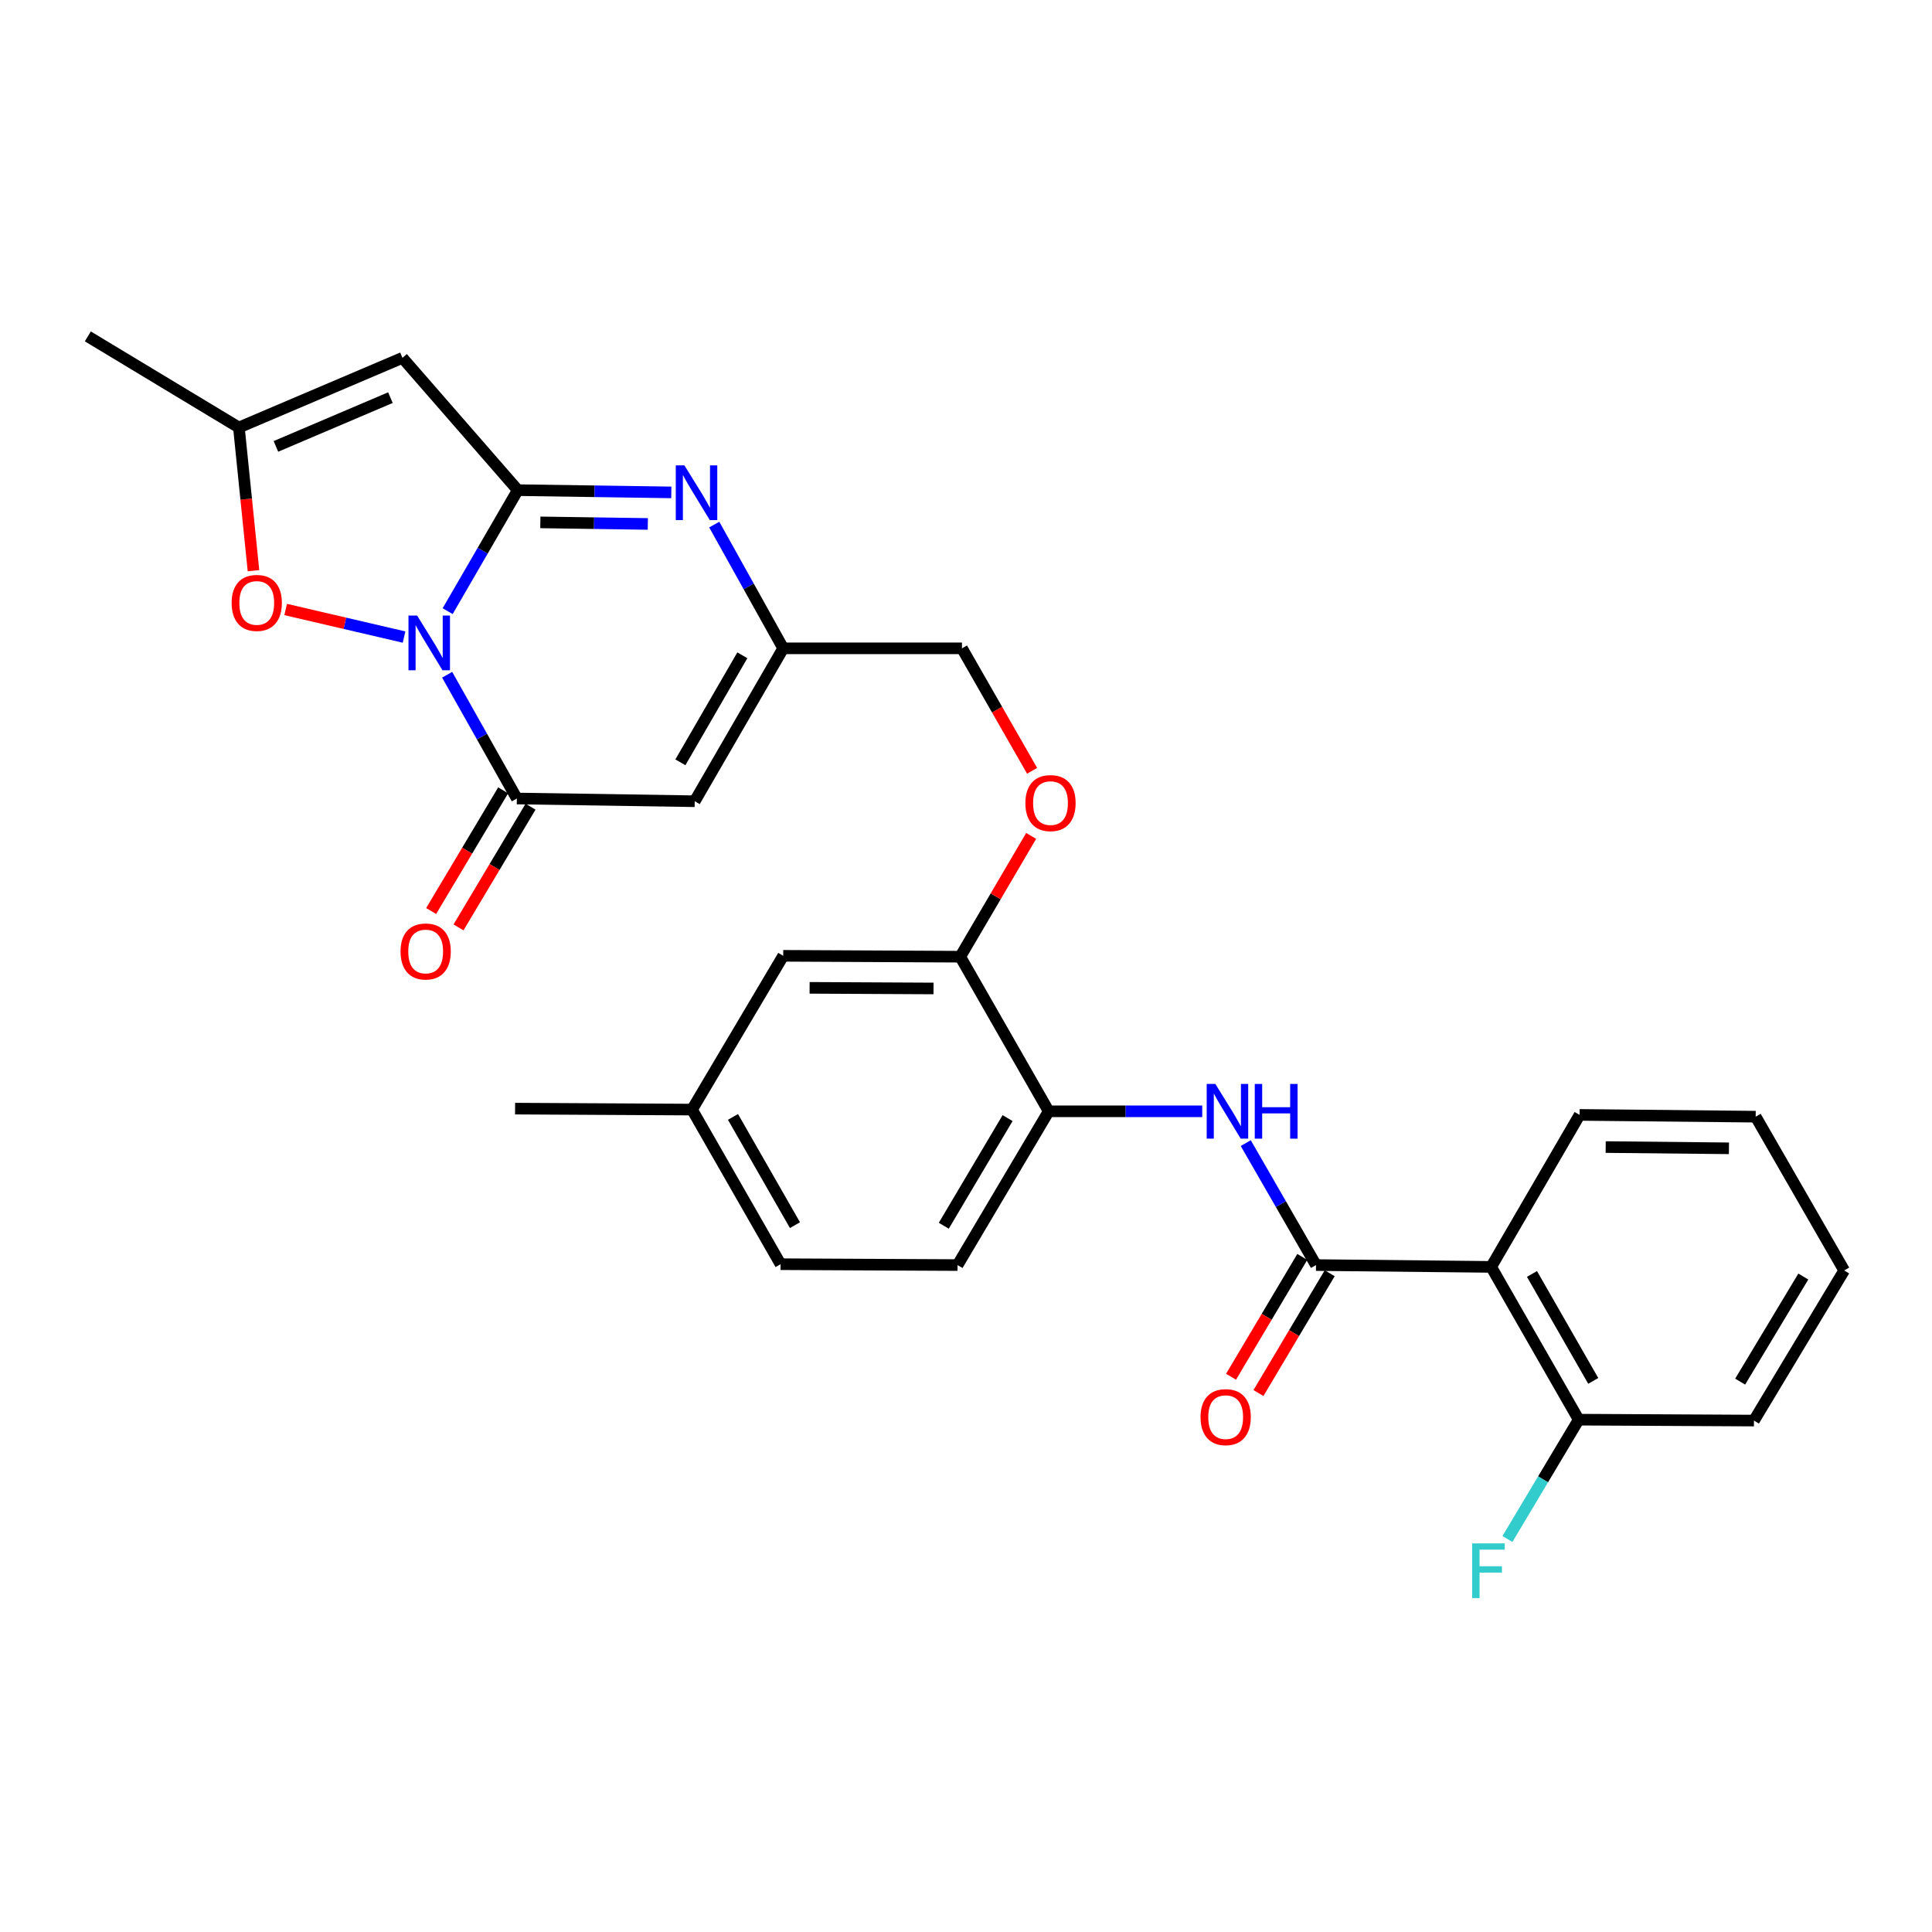 <?xml version='1.0' encoding='iso-8859-1'?>
<svg version='1.1' baseProfile='full'
              xmlns='http://www.w3.org/2000/svg'
                      xmlns:rdkit='http://www.rdkit.org/xml'
                      xmlns:xlink='http://www.w3.org/1999/xlink'
                  xml:space='preserve'
width='1000px' height='1000px' viewBox='0 0 1000 1000'>
<!-- END OF HEADER -->
<rect style='opacity:1.0;fill:#FFFFFF;stroke:none' width='1000' height='1000' x='0' y='0'> </rect>
<path class='bond-0' d='M 231.701,316.334 L 249.85,285.019' style='fill:none;fill-rule:evenodd;stroke:#0000FF;stroke-width:6px;stroke-linecap:butt;stroke-linejoin:miter;stroke-opacity:1' />
<path class='bond-0' d='M 249.85,285.019 L 267.999,253.703' style='fill:none;fill-rule:evenodd;stroke:#000000;stroke-width:6px;stroke-linecap:butt;stroke-linejoin:miter;stroke-opacity:1' />
<path class='bond-1' d='M 231.446,349.25 L 249.484,381.277' style='fill:none;fill-rule:evenodd;stroke:#0000FF;stroke-width:6px;stroke-linecap:butt;stroke-linejoin:miter;stroke-opacity:1' />
<path class='bond-1' d='M 249.484,381.277 L 267.522,413.304' style='fill:none;fill-rule:evenodd;stroke:#000000;stroke-width:6px;stroke-linecap:butt;stroke-linejoin:miter;stroke-opacity:1' />
<path class='bond-6' d='M 209.138,329.744 L 178.495,322.608' style='fill:none;fill-rule:evenodd;stroke:#0000FF;stroke-width:6px;stroke-linecap:butt;stroke-linejoin:miter;stroke-opacity:1' />
<path class='bond-6' d='M 178.495,322.608 L 147.852,315.471' style='fill:none;fill-rule:evenodd;stroke:#FF0000;stroke-width:6px;stroke-linecap:butt;stroke-linejoin:miter;stroke-opacity:1' />
<path class='bond-2' d='M 267.999,253.703 L 307.733,254.282' style='fill:none;fill-rule:evenodd;stroke:#000000;stroke-width:6px;stroke-linecap:butt;stroke-linejoin:miter;stroke-opacity:1' />
<path class='bond-2' d='M 307.733,254.282 L 347.468,254.861' style='fill:none;fill-rule:evenodd;stroke:#0000FF;stroke-width:6px;stroke-linecap:butt;stroke-linejoin:miter;stroke-opacity:1' />
<path class='bond-2' d='M 279.679,270.384 L 307.493,270.789' style='fill:none;fill-rule:evenodd;stroke:#000000;stroke-width:6px;stroke-linecap:butt;stroke-linejoin:miter;stroke-opacity:1' />
<path class='bond-2' d='M 307.493,270.789 L 335.307,271.194' style='fill:none;fill-rule:evenodd;stroke:#0000FF;stroke-width:6px;stroke-linecap:butt;stroke-linejoin:miter;stroke-opacity:1' />
<path class='bond-3' d='M 267.999,253.703 L 208.312,185.22' style='fill:none;fill-rule:evenodd;stroke:#000000;stroke-width:6px;stroke-linecap:butt;stroke-linejoin:miter;stroke-opacity:1' />
<path class='bond-4' d='M 267.522,413.304 L 359.585,414.717' style='fill:none;fill-rule:evenodd;stroke:#000000;stroke-width:6px;stroke-linecap:butt;stroke-linejoin:miter;stroke-opacity:1' />
<path class='bond-13' d='M 260.434,409.075 L 241.796,440.311' style='fill:none;fill-rule:evenodd;stroke:#000000;stroke-width:6px;stroke-linecap:butt;stroke-linejoin:miter;stroke-opacity:1' />
<path class='bond-13' d='M 241.796,440.311 L 223.157,471.547' style='fill:none;fill-rule:evenodd;stroke:#FF0000;stroke-width:6px;stroke-linecap:butt;stroke-linejoin:miter;stroke-opacity:1' />
<path class='bond-13' d='M 274.611,417.534 L 255.972,448.77' style='fill:none;fill-rule:evenodd;stroke:#000000;stroke-width:6px;stroke-linecap:butt;stroke-linejoin:miter;stroke-opacity:1' />
<path class='bond-13' d='M 255.972,448.77 L 237.333,480.006' style='fill:none;fill-rule:evenodd;stroke:#FF0000;stroke-width:6px;stroke-linecap:butt;stroke-linejoin:miter;stroke-opacity:1' />
<path class='bond-30' d='M 369.694,271.516 L 387.541,303.546' style='fill:none;fill-rule:evenodd;stroke:#0000FF;stroke-width:6px;stroke-linecap:butt;stroke-linejoin:miter;stroke-opacity:1' />
<path class='bond-30' d='M 387.541,303.546 L 405.387,335.577' style='fill:none;fill-rule:evenodd;stroke:#000000;stroke-width:6px;stroke-linecap:butt;stroke-linejoin:miter;stroke-opacity:1' />
<path class='bond-29' d='M 208.312,185.22 L 123.65,221.273' style='fill:none;fill-rule:evenodd;stroke:#000000;stroke-width:6px;stroke-linecap:butt;stroke-linejoin:miter;stroke-opacity:1' />
<path class='bond-29' d='M 202.081,205.817 L 142.818,231.054' style='fill:none;fill-rule:evenodd;stroke:#000000;stroke-width:6px;stroke-linecap:butt;stroke-linejoin:miter;stroke-opacity:1' />
<path class='bond-8' d='M 359.585,414.717 L 405.387,335.577' style='fill:none;fill-rule:evenodd;stroke:#000000;stroke-width:6px;stroke-linecap:butt;stroke-linejoin:miter;stroke-opacity:1' />
<path class='bond-8' d='M 352.167,394.577 L 384.229,339.178' style='fill:none;fill-rule:evenodd;stroke:#000000;stroke-width:6px;stroke-linecap:butt;stroke-linejoin:miter;stroke-opacity:1' />
<path class='bond-5' d='M 681.154,654.797 L 662.977,623.231' style='fill:none;fill-rule:evenodd;stroke:#000000;stroke-width:6px;stroke-linecap:butt;stroke-linejoin:miter;stroke-opacity:1' />
<path class='bond-5' d='M 662.977,623.231 L 644.8,591.664' style='fill:none;fill-rule:evenodd;stroke:#0000FF;stroke-width:6px;stroke-linecap:butt;stroke-linejoin:miter;stroke-opacity:1' />
<path class='bond-7' d='M 681.154,654.797 L 771.823,655.742' style='fill:none;fill-rule:evenodd;stroke:#000000;stroke-width:6px;stroke-linecap:butt;stroke-linejoin:miter;stroke-opacity:1' />
<path class='bond-15' d='M 674.059,650.579 L 655.622,681.589' style='fill:none;fill-rule:evenodd;stroke:#000000;stroke-width:6px;stroke-linecap:butt;stroke-linejoin:miter;stroke-opacity:1' />
<path class='bond-15' d='M 655.622,681.589 L 637.186,712.599' style='fill:none;fill-rule:evenodd;stroke:#FF0000;stroke-width:6px;stroke-linecap:butt;stroke-linejoin:miter;stroke-opacity:1' />
<path class='bond-15' d='M 688.249,659.016 L 669.813,690.026' style='fill:none;fill-rule:evenodd;stroke:#000000;stroke-width:6px;stroke-linecap:butt;stroke-linejoin:miter;stroke-opacity:1' />
<path class='bond-15' d='M 669.813,690.026 L 651.376,721.036' style='fill:none;fill-rule:evenodd;stroke:#FF0000;stroke-width:6px;stroke-linecap:butt;stroke-linejoin:miter;stroke-opacity:1' />
<path class='bond-10' d='M 131.203,295.388 L 127.427,258.33' style='fill:none;fill-rule:evenodd;stroke:#FF0000;stroke-width:6px;stroke-linecap:butt;stroke-linejoin:miter;stroke-opacity:1' />
<path class='bond-10' d='M 127.427,258.33 L 123.65,221.273' style='fill:none;fill-rule:evenodd;stroke:#000000;stroke-width:6px;stroke-linecap:butt;stroke-linejoin:miter;stroke-opacity:1' />
<path class='bond-14' d='M 771.823,655.742 L 817.13,734.818' style='fill:none;fill-rule:evenodd;stroke:#000000;stroke-width:6px;stroke-linecap:butt;stroke-linejoin:miter;stroke-opacity:1' />
<path class='bond-14' d='M 792.943,659.397 L 824.658,714.75' style='fill:none;fill-rule:evenodd;stroke:#000000;stroke-width:6px;stroke-linecap:butt;stroke-linejoin:miter;stroke-opacity:1' />
<path class='bond-23' d='M 771.823,655.742 L 817.598,577.07' style='fill:none;fill-rule:evenodd;stroke:#000000;stroke-width:6px;stroke-linecap:butt;stroke-linejoin:miter;stroke-opacity:1' />
<path class='bond-19' d='M 405.387,335.577 L 497.909,335.577' style='fill:none;fill-rule:evenodd;stroke:#000000;stroke-width:6px;stroke-linecap:butt;stroke-linejoin:miter;stroke-opacity:1' />
<path class='bond-9' d='M 622.271,575.208 L 582.537,575.208' style='fill:none;fill-rule:evenodd;stroke:#0000FF;stroke-width:6px;stroke-linecap:butt;stroke-linejoin:miter;stroke-opacity:1' />
<path class='bond-9' d='M 582.537,575.208 L 542.803,575.208' style='fill:none;fill-rule:evenodd;stroke:#000000;stroke-width:6px;stroke-linecap:butt;stroke-linejoin:miter;stroke-opacity:1' />
<path class='bond-24' d='M 123.65,221.273 L 45.455,174.113' style='fill:none;fill-rule:evenodd;stroke:#000000;stroke-width:6px;stroke-linecap:butt;stroke-linejoin:miter;stroke-opacity:1' />
<path class='bond-11' d='M 542.803,575.208 L 497.019,495.187' style='fill:none;fill-rule:evenodd;stroke:#000000;stroke-width:6px;stroke-linecap:butt;stroke-linejoin:miter;stroke-opacity:1' />
<path class='bond-18' d='M 542.803,575.208 L 495.625,654.797' style='fill:none;fill-rule:evenodd;stroke:#000000;stroke-width:6px;stroke-linecap:butt;stroke-linejoin:miter;stroke-opacity:1' />
<path class='bond-18' d='M 521.525,578.728 L 488.501,634.441' style='fill:none;fill-rule:evenodd;stroke:#000000;stroke-width:6px;stroke-linecap:butt;stroke-linejoin:miter;stroke-opacity:1' />
<path class='bond-12' d='M 497.019,495.187 L 515.37,463.926' style='fill:none;fill-rule:evenodd;stroke:#000000;stroke-width:6px;stroke-linecap:butt;stroke-linejoin:miter;stroke-opacity:1' />
<path class='bond-12' d='M 515.37,463.926 L 533.72,432.664' style='fill:none;fill-rule:evenodd;stroke:#FF0000;stroke-width:6px;stroke-linecap:butt;stroke-linejoin:miter;stroke-opacity:1' />
<path class='bond-17' d='M 497.019,495.187 L 405.387,494.728' style='fill:none;fill-rule:evenodd;stroke:#000000;stroke-width:6px;stroke-linecap:butt;stroke-linejoin:miter;stroke-opacity:1' />
<path class='bond-17' d='M 483.192,511.627 L 419.05,511.306' style='fill:none;fill-rule:evenodd;stroke:#000000;stroke-width:6px;stroke-linecap:butt;stroke-linejoin:miter;stroke-opacity:1' />
<path class='bond-21' d='M 817.13,734.818 L 798.688,765.698' style='fill:none;fill-rule:evenodd;stroke:#000000;stroke-width:6px;stroke-linecap:butt;stroke-linejoin:miter;stroke-opacity:1' />
<path class='bond-21' d='M 798.688,765.698 L 780.246,796.577' style='fill:none;fill-rule:evenodd;stroke:#33CCCC;stroke-width:6px;stroke-linecap:butt;stroke-linejoin:miter;stroke-opacity:1' />
<path class='bond-25' d='M 817.13,734.818 L 907.845,735.286' style='fill:none;fill-rule:evenodd;stroke:#000000;stroke-width:6px;stroke-linecap:butt;stroke-linejoin:miter;stroke-opacity:1' />
<path class='bond-16' d='M 534.217,398.972 L 516.063,367.274' style='fill:none;fill-rule:evenodd;stroke:#FF0000;stroke-width:6px;stroke-linecap:butt;stroke-linejoin:miter;stroke-opacity:1' />
<path class='bond-16' d='M 516.063,367.274 L 497.909,335.577' style='fill:none;fill-rule:evenodd;stroke:#000000;stroke-width:6px;stroke-linecap:butt;stroke-linejoin:miter;stroke-opacity:1' />
<path class='bond-20' d='M 405.387,494.728 L 358.191,574.318' style='fill:none;fill-rule:evenodd;stroke:#000000;stroke-width:6px;stroke-linecap:butt;stroke-linejoin:miter;stroke-opacity:1' />
<path class='bond-31' d='M 495.625,654.797 L 404.021,654.348' style='fill:none;fill-rule:evenodd;stroke:#000000;stroke-width:6px;stroke-linecap:butt;stroke-linejoin:miter;stroke-opacity:1' />
<path class='bond-22' d='M 358.191,574.318 L 404.021,654.348' style='fill:none;fill-rule:evenodd;stroke:#000000;stroke-width:6px;stroke-linecap:butt;stroke-linejoin:miter;stroke-opacity:1' />
<path class='bond-22' d='M 379.392,578.119 L 411.472,634.14' style='fill:none;fill-rule:evenodd;stroke:#000000;stroke-width:6px;stroke-linecap:butt;stroke-linejoin:miter;stroke-opacity:1' />
<path class='bond-26' d='M 358.191,574.318 L 266.605,573.823' style='fill:none;fill-rule:evenodd;stroke:#000000;stroke-width:6px;stroke-linecap:butt;stroke-linejoin:miter;stroke-opacity:1' />
<path class='bond-27' d='M 817.598,577.07 L 908.734,577.996' style='fill:none;fill-rule:evenodd;stroke:#000000;stroke-width:6px;stroke-linecap:butt;stroke-linejoin:miter;stroke-opacity:1' />
<path class='bond-27' d='M 831.1,593.716 L 894.896,594.365' style='fill:none;fill-rule:evenodd;stroke:#000000;stroke-width:6px;stroke-linecap:butt;stroke-linejoin:miter;stroke-opacity:1' />
<path class='bond-32' d='M 907.845,735.286 L 954.545,657.586' style='fill:none;fill-rule:evenodd;stroke:#000000;stroke-width:6px;stroke-linecap:butt;stroke-linejoin:miter;stroke-opacity:1' />
<path class='bond-32' d='M 900.7,715.127 L 933.391,660.736' style='fill:none;fill-rule:evenodd;stroke:#000000;stroke-width:6px;stroke-linecap:butt;stroke-linejoin:miter;stroke-opacity:1' />
<path class='bond-28' d='M 908.734,577.996 L 954.545,657.586' style='fill:none;fill-rule:evenodd;stroke:#000000;stroke-width:6px;stroke-linecap:butt;stroke-linejoin:miter;stroke-opacity:1' />
<path  class='atom-0' d='M 215.91 318.619
L 225.19 333.619
Q 226.11 335.099, 227.59 337.779
Q 229.07 340.459, 229.15 340.619
L 229.15 318.619
L 232.91 318.619
L 232.91 346.939
L 229.03 346.939
L 219.07 330.539
Q 217.91 328.619, 216.67 326.419
Q 215.47 324.219, 215.11 323.539
L 215.11 346.939
L 211.43 346.939
L 211.43 318.619
L 215.91 318.619
' fill='#0000FF'/>
<path  class='atom-3' d='M 354.261 240.891
L 363.541 255.891
Q 364.461 257.371, 365.941 260.051
Q 367.421 262.731, 367.501 262.891
L 367.501 240.891
L 371.261 240.891
L 371.261 269.211
L 367.381 269.211
L 357.421 252.811
Q 356.261 250.891, 355.021 248.691
Q 353.821 246.491, 353.461 245.811
L 353.461 269.211
L 349.781 269.211
L 349.781 240.891
L 354.261 240.891
' fill='#0000FF'/>
<path  class='atom-7' d='M 119.895 312.068
Q 119.895 305.268, 123.255 301.468
Q 126.615 297.668, 132.895 297.668
Q 139.175 297.668, 142.535 301.468
Q 145.895 305.268, 145.895 312.068
Q 145.895 318.948, 142.495 322.868
Q 139.095 326.748, 132.895 326.748
Q 126.655 326.748, 123.255 322.868
Q 119.895 318.988, 119.895 312.068
M 132.895 323.548
Q 137.215 323.548, 139.535 320.668
Q 141.895 317.748, 141.895 312.068
Q 141.895 306.508, 139.535 303.708
Q 137.215 300.868, 132.895 300.868
Q 128.575 300.868, 126.215 303.668
Q 123.895 306.468, 123.895 312.068
Q 123.895 317.788, 126.215 320.668
Q 128.575 323.548, 132.895 323.548
' fill='#FF0000'/>
<path  class='atom-10' d='M 629.065 561.048
L 638.345 576.048
Q 639.265 577.528, 640.745 580.208
Q 642.225 582.888, 642.305 583.048
L 642.305 561.048
L 646.065 561.048
L 646.065 589.368
L 642.185 589.368
L 632.225 572.968
Q 631.065 571.048, 629.825 568.848
Q 628.625 566.648, 628.265 565.968
L 628.265 589.368
L 624.585 589.368
L 624.585 561.048
L 629.065 561.048
' fill='#0000FF'/>
<path  class='atom-10' d='M 649.465 561.048
L 653.305 561.048
L 653.305 573.088
L 667.785 573.088
L 667.785 561.048
L 671.625 561.048
L 671.625 589.368
L 667.785 589.368
L 667.785 576.288
L 653.305 576.288
L 653.305 589.368
L 649.465 589.368
L 649.465 561.048
' fill='#0000FF'/>
<path  class='atom-14' d='M 207.326 492.479
Q 207.326 485.679, 210.686 481.879
Q 214.046 478.079, 220.326 478.079
Q 226.606 478.079, 229.966 481.879
Q 233.326 485.679, 233.326 492.479
Q 233.326 499.359, 229.926 503.279
Q 226.526 507.159, 220.326 507.159
Q 214.086 507.159, 210.686 503.279
Q 207.326 499.399, 207.326 492.479
M 220.326 503.959
Q 224.646 503.959, 226.966 501.079
Q 229.326 498.159, 229.326 492.479
Q 229.326 486.919, 226.966 484.119
Q 224.646 481.279, 220.326 481.279
Q 216.006 481.279, 213.646 484.079
Q 211.326 486.879, 211.326 492.479
Q 211.326 498.199, 213.646 501.079
Q 216.006 503.959, 220.326 503.959
' fill='#FF0000'/>
<path  class='atom-16' d='M 621.407 733.504
Q 621.407 726.704, 624.767 722.904
Q 628.127 719.104, 634.407 719.104
Q 640.687 719.104, 644.047 722.904
Q 647.407 726.704, 647.407 733.504
Q 647.407 740.384, 644.007 744.304
Q 640.607 748.184, 634.407 748.184
Q 628.167 748.184, 624.767 744.304
Q 621.407 740.424, 621.407 733.504
M 634.407 744.984
Q 638.727 744.984, 641.047 742.104
Q 643.407 739.184, 643.407 733.504
Q 643.407 727.944, 641.047 725.144
Q 638.727 722.304, 634.407 722.304
Q 630.087 722.304, 627.727 725.104
Q 625.407 727.904, 625.407 733.504
Q 625.407 739.224, 627.727 742.104
Q 630.087 744.984, 634.407 744.984
' fill='#FF0000'/>
<path  class='atom-17' d='M 530.739 415.677
Q 530.739 408.877, 534.099 405.077
Q 537.459 401.277, 543.739 401.277
Q 550.019 401.277, 553.379 405.077
Q 556.739 408.877, 556.739 415.677
Q 556.739 422.557, 553.339 426.477
Q 549.939 430.357, 543.739 430.357
Q 537.499 430.357, 534.099 426.477
Q 530.739 422.597, 530.739 415.677
M 543.739 427.157
Q 548.059 427.157, 550.379 424.277
Q 552.739 421.357, 552.739 415.677
Q 552.739 410.117, 550.379 407.317
Q 548.059 404.477, 543.739 404.477
Q 539.419 404.477, 537.059 407.277
Q 534.739 410.077, 534.739 415.677
Q 534.739 421.397, 537.059 424.277
Q 539.419 427.157, 543.739 427.157
' fill='#FF0000'/>
<path  class='atom-22' d='M 762.009 798.854
L 778.849 798.854
L 778.849 802.094
L 765.809 802.094
L 765.809 810.694
L 777.409 810.694
L 777.409 813.974
L 765.809 813.974
L 765.809 827.174
L 762.009 827.174
L 762.009 798.854
' fill='#33CCCC'/>
</svg>
